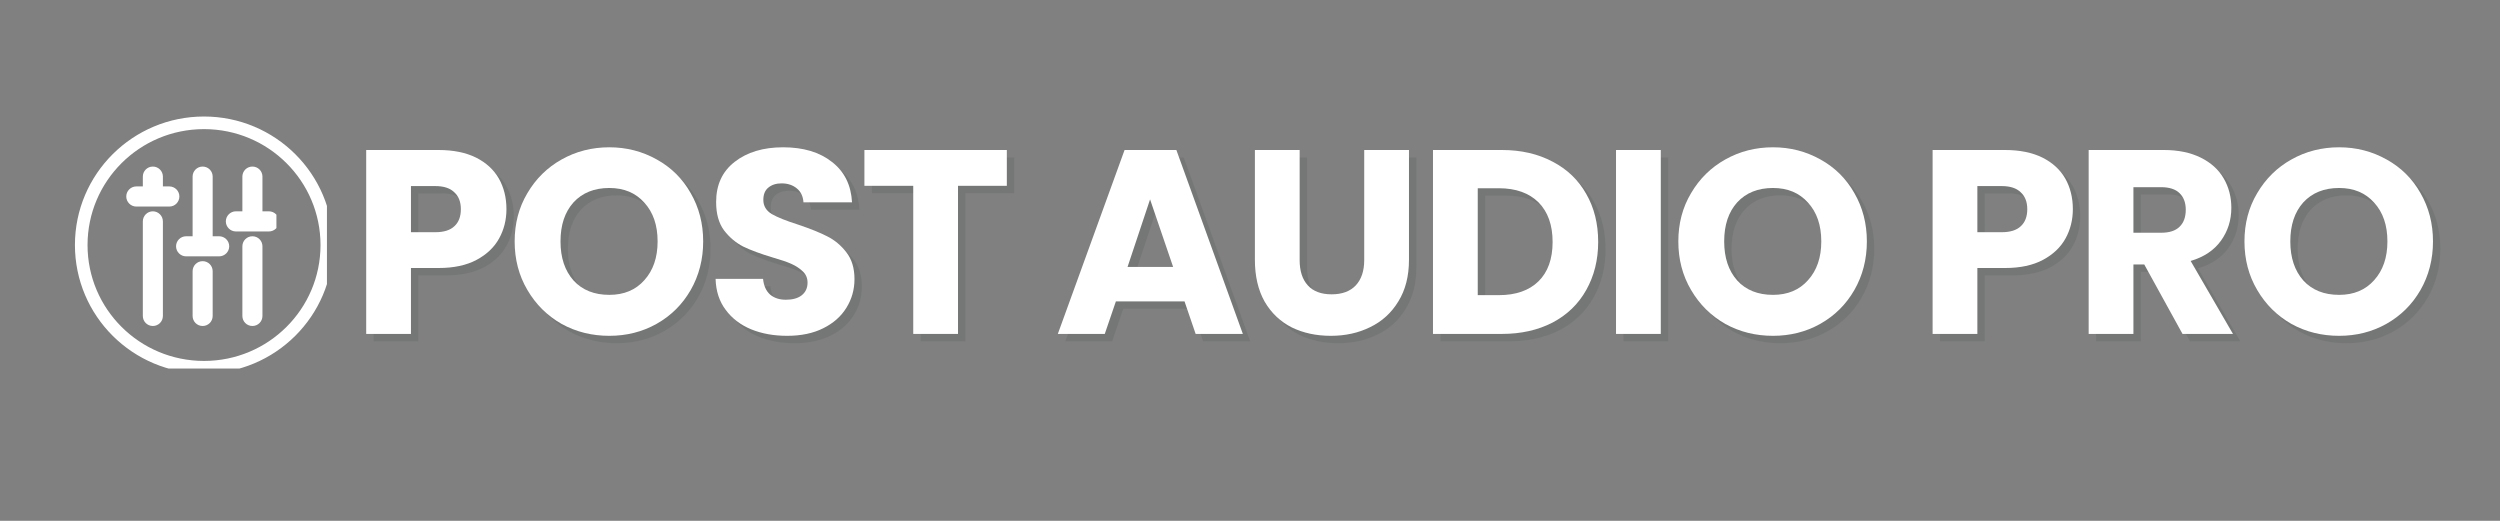 <svg xmlns="http://www.w3.org/2000/svg" xmlns:xlink="http://www.w3.org/1999/xlink" width="192" zoomAndPan="magnify" viewBox="0 0 144 30" height="40" preserveAspectRatio="xMidYMid meet" version="1.0"><rect x="0" y="0" width="144" height="30" fill="#808080" stroke="none"/><defs><g/><clipPath id="7f4b75a7f7"><path d="M 7.211 9.594 L 11 9.594 L 11 12 L 7.211 12 Z M 7.211 9.594 " clip-rule="nonzero"/></clipPath><clipPath id="abf8031b2d"><path d="M 10 9.594 L 14 9.594 L 14 15 L 10 15 Z M 10 9.594 " clip-rule="nonzero"/></clipPath><clipPath id="aaab252dd6"><path d="M 13 13 L 15.922 13 L 15.922 19 L 13 19 Z M 13 13 " clip-rule="nonzero"/></clipPath><clipPath id="6f9680386e"><path d="M 13 9.594 L 15.922 9.594 L 15.922 14 L 13 14 Z M 13 9.594 " clip-rule="nonzero"/></clipPath><clipPath id="198beb7d8a"><path d="M 4.316 6.711 L 18.832 6.711 L 18.832 21.227 L 4.316 21.227 Z M 4.316 6.711 " clip-rule="nonzero"/></clipPath><clipPath id="1afb71fadb"><path d="M 11.75 6.711 C 7.645 6.711 4.316 10.023 4.316 14.113 C 4.316 18.199 7.645 21.512 11.75 21.512 C 15.855 21.512 19.184 18.199 19.184 14.113 C 19.184 10.023 15.855 6.711 11.75 6.711 Z M 11.75 6.711 " clip-rule="nonzero"/></clipPath></defs><path fill="#ffffff" d="M 8.227 12.754 L 8.227 18.199 C 8.227 18.52 8.484 18.777 8.805 18.777 C 9.121 18.777 9.383 18.52 9.383 18.199 L 9.383 12.754 C 9.383 12.434 9.121 12.172 8.805 12.172 C 8.484 12.172 8.227 12.434 8.227 12.754 Z M 8.227 12.754 " fill-opacity="1" fill-rule="nonzero"/><g clip-path="url(#7f4b75a7f7)"><path fill="#ffffff" d="M 8.805 9.594 C 8.484 9.594 8.227 9.852 8.227 10.172 L 8.227 10.738 L 7.852 10.738 C 7.535 10.738 7.273 11 7.273 11.316 C 7.273 11.637 7.535 11.898 7.852 11.898 L 9.754 11.898 C 10.074 11.898 10.332 11.637 10.332 11.316 C 10.332 11 10.074 10.738 9.754 10.738 L 9.383 10.738 L 9.383 10.172 C 9.383 9.852 9.121 9.594 8.805 9.594 Z M 8.805 9.594 " fill-opacity="1" fill-rule="nonzero"/></g><path fill="#ffffff" d="M 11.094 15.621 L 11.094 18.199 C 11.094 18.52 11.352 18.777 11.672 18.777 C 11.992 18.777 12.25 18.52 12.25 18.199 L 12.25 15.621 C 12.25 15.301 11.992 15.043 11.672 15.043 C 11.352 15.043 11.094 15.301 11.094 15.621 Z M 11.094 15.621 " fill-opacity="1" fill-rule="nonzero"/><g clip-path="url(#abf8031b2d)"><path fill="#ffffff" d="M 11.672 9.594 C 11.352 9.594 11.094 9.852 11.094 10.172 L 11.094 13.609 L 10.719 13.609 C 10.402 13.609 10.141 13.867 10.141 14.188 C 10.141 14.504 10.402 14.766 10.719 14.766 L 12.621 14.766 C 12.941 14.766 13.203 14.504 13.203 14.188 C 13.203 13.867 12.941 13.609 12.621 13.609 L 12.25 13.609 L 12.25 10.172 C 12.25 9.852 11.992 9.594 11.672 9.594 Z M 11.672 9.594 " fill-opacity="1" fill-rule="nonzero"/></g><g clip-path="url(#aaab252dd6)"><path fill="#ffffff" d="M 13.961 14.188 L 13.961 18.199 C 13.961 18.52 14.219 18.777 14.539 18.777 C 14.859 18.777 15.117 18.52 15.117 18.199 L 15.117 14.188 C 15.117 13.867 14.859 13.609 14.539 13.609 C 14.219 13.609 13.961 13.867 13.961 14.188 Z M 13.961 14.188 " fill-opacity="1" fill-rule="nonzero"/></g><g clip-path="url(#6f9680386e)"><path fill="#ffffff" d="M 14.539 9.594 C 14.219 9.594 13.961 9.852 13.961 10.172 L 13.961 12.172 L 13.586 12.172 C 13.27 12.172 13.008 12.434 13.008 12.754 C 13.008 13.07 13.27 13.332 13.586 13.332 L 15.492 13.332 C 15.809 13.332 16.07 13.07 16.07 12.754 C 16.07 12.434 15.809 12.172 15.492 12.172 L 15.117 12.172 L 15.117 10.172 C 15.117 9.852 14.859 9.594 14.539 9.594 Z M 14.539 9.594 " fill-opacity="1" fill-rule="nonzero"/></g><g fill="#14261c" fill-opacity="0.09"><g transform="translate(20.582, 19.661)"><g><path d="M 9.016 -7.188 C 9.016 -6.57 8.875 -6.008 8.594 -5.5 C 8.312 -4.988 7.879 -4.578 7.297 -4.266 C 6.711 -3.953 5.984 -3.797 5.109 -3.797 L 3.516 -3.797 L 3.516 0 L 0.938 0 L 0.938 -10.594 L 5.109 -10.594 C 5.961 -10.594 6.68 -10.445 7.266 -10.156 C 7.848 -9.863 8.285 -9.461 8.578 -8.953 C 8.867 -8.441 9.016 -7.852 9.016 -7.188 Z M 4.922 -5.859 C 5.41 -5.859 5.773 -5.973 6.016 -6.203 C 6.266 -6.43 6.391 -6.758 6.391 -7.188 C 6.391 -7.602 6.266 -7.926 6.016 -8.156 C 5.773 -8.395 5.41 -8.516 4.922 -8.516 L 3.516 -8.516 L 3.516 -5.859 Z M 4.922 -5.859 "/></g></g></g><g fill="#14261c" fill-opacity="0.09"><g transform="translate(29.571, 19.661)"><g><path d="M 5.953 0.109 C 4.953 0.109 4.035 -0.117 3.203 -0.578 C 2.379 -1.047 1.723 -1.695 1.234 -2.531 C 0.742 -3.363 0.5 -4.297 0.5 -5.328 C 0.5 -6.359 0.742 -7.285 1.234 -8.109 C 1.723 -8.941 2.379 -9.586 3.203 -10.047 C 4.035 -10.516 4.953 -10.75 5.953 -10.75 C 6.941 -10.75 7.852 -10.516 8.688 -10.047 C 9.52 -9.586 10.172 -8.941 10.641 -8.109 C 11.117 -7.285 11.359 -6.359 11.359 -5.328 C 11.359 -4.297 11.117 -3.363 10.641 -2.531 C 10.16 -1.695 9.504 -1.047 8.672 -0.578 C 7.848 -0.117 6.941 0.109 5.953 0.109 Z M 5.953 -2.25 C 6.797 -2.25 7.469 -2.531 7.969 -3.094 C 8.477 -3.656 8.734 -4.398 8.734 -5.328 C 8.734 -6.266 8.477 -7.008 7.969 -7.562 C 7.469 -8.125 6.797 -8.406 5.953 -8.406 C 5.086 -8.406 4.398 -8.129 3.891 -7.578 C 3.391 -7.023 3.141 -6.273 3.141 -5.328 C 3.141 -4.391 3.391 -3.641 3.891 -3.078 C 4.398 -2.523 5.086 -2.25 5.953 -2.25 Z M 5.953 -2.25 "/></g></g></g><g fill="#14261c" fill-opacity="0.09"><g transform="translate(41.004, 19.661)"><g><path d="M 4.766 0.109 C 3.992 0.109 3.301 -0.016 2.688 -0.266 C 2.07 -0.523 1.582 -0.898 1.219 -1.391 C 0.852 -1.879 0.66 -2.473 0.641 -3.172 L 3.375 -3.172 C 3.414 -2.773 3.551 -2.473 3.781 -2.266 C 4.02 -2.066 4.32 -1.969 4.688 -1.969 C 5.07 -1.969 5.375 -2.051 5.594 -2.219 C 5.82 -2.395 5.938 -2.641 5.938 -2.953 C 5.938 -3.211 5.848 -3.426 5.672 -3.594 C 5.492 -3.77 5.273 -3.914 5.016 -4.031 C 4.766 -4.145 4.398 -4.27 3.922 -4.406 C 3.234 -4.613 2.672 -4.82 2.234 -5.031 C 1.805 -5.25 1.438 -5.562 1.125 -5.969 C 0.82 -6.383 0.672 -6.926 0.672 -7.594 C 0.672 -8.582 1.023 -9.352 1.734 -9.906 C 2.453 -10.469 3.383 -10.75 4.531 -10.75 C 5.695 -10.75 6.633 -10.469 7.344 -9.906 C 8.062 -9.352 8.445 -8.578 8.5 -7.578 L 5.703 -7.578 C 5.68 -7.922 5.555 -8.188 5.328 -8.375 C 5.098 -8.57 4.801 -8.672 4.438 -8.672 C 4.125 -8.672 3.867 -8.586 3.672 -8.422 C 3.484 -8.266 3.391 -8.031 3.391 -7.719 C 3.391 -7.375 3.551 -7.102 3.875 -6.906 C 4.195 -6.719 4.703 -6.516 5.391 -6.297 C 6.078 -6.066 6.633 -5.844 7.062 -5.625 C 7.488 -5.414 7.859 -5.109 8.172 -4.703 C 8.484 -4.305 8.641 -3.789 8.641 -3.156 C 8.641 -2.551 8.484 -2 8.172 -1.5 C 7.867 -1.008 7.426 -0.617 6.844 -0.328 C 6.258 -0.035 5.566 0.109 4.766 0.109 Z M 4.766 0.109 "/></g></g></g><g fill="#14261c" fill-opacity="0.09"><g transform="translate(49.858, 19.661)"><g><path d="M 8.562 -10.594 L 8.562 -8.531 L 5.75 -8.531 L 5.75 0 L 3.172 0 L 3.172 -8.531 L 0.359 -8.531 L 0.359 -10.594 Z M 8.562 -10.594 "/></g></g></g><g fill="#14261c" fill-opacity="0.09"><g transform="translate(58.349, 19.661)"><g/></g></g><g fill="#14261c" fill-opacity="0.09"><g transform="translate(61.124, 19.661)"><g><path d="M 7.531 -1.875 L 3.578 -1.875 L 2.938 0 L 0.234 0 L 4.078 -10.594 L 7.062 -10.594 L 10.891 0 L 8.172 0 Z M 6.875 -3.859 L 5.547 -7.75 L 4.25 -3.859 Z M 6.875 -3.859 "/></g></g></g><g fill="#14261c" fill-opacity="0.09"><g transform="translate(71.818, 19.661)"><g><path d="M 3.469 -10.594 L 3.469 -4.25 C 3.469 -3.625 3.625 -3.141 3.938 -2.797 C 4.25 -2.453 4.707 -2.281 5.312 -2.281 C 5.914 -2.281 6.379 -2.453 6.703 -2.797 C 7.023 -3.141 7.188 -3.625 7.188 -4.25 L 7.188 -10.594 L 9.766 -10.594 L 9.766 -4.266 C 9.766 -3.328 9.562 -2.531 9.156 -1.875 C 8.758 -1.219 8.219 -0.723 7.531 -0.391 C 6.852 -0.055 6.098 0.109 5.266 0.109 C 4.43 0.109 3.68 -0.051 3.016 -0.375 C 2.359 -0.707 1.836 -1.203 1.453 -1.859 C 1.078 -2.523 0.891 -3.328 0.891 -4.266 L 0.891 -10.594 Z M 3.469 -10.594 "/></g></g></g><g fill="#14261c" fill-opacity="0.09"><g transform="translate(82.029, 19.661)"><g><path d="M 4.906 -10.594 C 6.02 -10.594 6.992 -10.367 7.828 -9.922 C 8.672 -9.484 9.316 -8.863 9.766 -8.062 C 10.223 -7.27 10.453 -6.348 10.453 -5.297 C 10.453 -4.266 10.223 -3.344 9.766 -2.531 C 9.316 -1.727 8.672 -1.102 7.828 -0.656 C 6.984 -0.219 6.008 0 4.906 0 L 0.938 0 L 0.938 -10.594 Z M 4.734 -2.234 C 5.711 -2.234 6.473 -2.5 7.016 -3.031 C 7.555 -3.562 7.828 -4.316 7.828 -5.297 C 7.828 -6.273 7.555 -7.035 7.016 -7.578 C 6.473 -8.117 5.711 -8.391 4.734 -8.391 L 3.516 -8.391 L 3.516 -2.234 Z M 4.734 -2.234 "/></g></g></g><g fill="#14261c" fill-opacity="0.09"><g transform="translate(92.572, 19.661)"><g><path d="M 3.516 -10.594 L 3.516 0 L 0.938 0 L 0.938 -10.594 Z M 3.516 -10.594 "/></g></g></g><g fill="#14261c" fill-opacity="0.09"><g transform="translate(96.599, 19.661)"><g><path d="M 5.953 0.109 C 4.953 0.109 4.035 -0.117 3.203 -0.578 C 2.379 -1.047 1.723 -1.695 1.234 -2.531 C 0.742 -3.363 0.5 -4.297 0.5 -5.328 C 0.5 -6.359 0.742 -7.285 1.234 -8.109 C 1.723 -8.941 2.379 -9.586 3.203 -10.047 C 4.035 -10.516 4.953 -10.75 5.953 -10.75 C 6.941 -10.75 7.852 -10.516 8.688 -10.047 C 9.52 -9.586 10.172 -8.941 10.641 -8.109 C 11.117 -7.285 11.359 -6.359 11.359 -5.328 C 11.359 -4.297 11.117 -3.363 10.641 -2.531 C 10.16 -1.695 9.504 -1.047 8.672 -0.578 C 7.848 -0.117 6.941 0.109 5.953 0.109 Z M 5.953 -2.25 C 6.797 -2.25 7.469 -2.531 7.969 -3.094 C 8.477 -3.656 8.734 -4.398 8.734 -5.328 C 8.734 -6.266 8.477 -7.008 7.969 -7.562 C 7.469 -8.125 6.797 -8.406 5.953 -8.406 C 5.086 -8.406 4.398 -8.129 3.891 -7.578 C 3.391 -7.023 3.141 -6.273 3.141 -5.328 C 3.141 -4.391 3.391 -3.641 3.891 -3.078 C 4.398 -2.523 5.086 -2.25 5.953 -2.25 Z M 5.953 -2.25 "/></g></g></g><g fill="#14261c" fill-opacity="0.09"><g transform="translate(108.031, 19.661)"><g/></g></g><g fill="#14261c" fill-opacity="0.09"><g transform="translate(110.807, 19.661)"><g><path d="M 9.016 -7.188 C 9.016 -6.57 8.875 -6.008 8.594 -5.5 C 8.312 -4.988 7.879 -4.578 7.297 -4.266 C 6.711 -3.953 5.984 -3.797 5.109 -3.797 L 3.516 -3.797 L 3.516 0 L 0.938 0 L 0.938 -10.594 L 5.109 -10.594 C 5.961 -10.594 6.68 -10.445 7.266 -10.156 C 7.848 -9.863 8.285 -9.461 8.578 -8.953 C 8.867 -8.441 9.016 -7.852 9.016 -7.188 Z M 4.922 -5.859 C 5.41 -5.859 5.773 -5.973 6.016 -6.203 C 6.266 -6.43 6.391 -6.758 6.391 -7.188 C 6.391 -7.602 6.266 -7.926 6.016 -8.156 C 5.773 -8.395 5.41 -8.516 4.922 -8.516 L 3.516 -8.516 L 3.516 -5.859 Z M 4.922 -5.859 "/></g></g></g><g fill="#14261c" fill-opacity="0.09"><g transform="translate(119.796, 19.661)"><g><path d="M 6.344 0 L 4.141 -4 L 3.516 -4 L 3.516 0 L 0.938 0 L 0.938 -10.594 L 5.266 -10.594 C 6.098 -10.594 6.805 -10.445 7.391 -10.156 C 7.984 -9.863 8.426 -9.461 8.719 -8.953 C 9.008 -8.453 9.156 -7.891 9.156 -7.266 C 9.156 -6.555 8.957 -5.926 8.562 -5.375 C 8.164 -4.82 7.582 -4.43 6.812 -4.203 L 9.25 0 Z M 3.516 -5.828 L 5.109 -5.828 C 5.586 -5.828 5.941 -5.941 6.172 -6.172 C 6.41 -6.398 6.531 -6.727 6.531 -7.156 C 6.531 -7.562 6.41 -7.879 6.172 -8.109 C 5.941 -8.336 5.586 -8.453 5.109 -8.453 L 3.516 -8.453 Z M 3.516 -5.828 "/></g></g></g><g fill="#14261c" fill-opacity="0.09"><g transform="translate(129.207, 19.661)"><g><path d="M 5.953 0.109 C 4.953 0.109 4.035 -0.117 3.203 -0.578 C 2.379 -1.047 1.723 -1.695 1.234 -2.531 C 0.742 -3.363 0.5 -4.297 0.5 -5.328 C 0.5 -6.359 0.742 -7.285 1.234 -8.109 C 1.723 -8.941 2.379 -9.586 3.203 -10.047 C 4.035 -10.516 4.953 -10.75 5.953 -10.75 C 6.941 -10.75 7.852 -10.516 8.688 -10.047 C 9.52 -9.586 10.172 -8.941 10.641 -8.109 C 11.117 -7.285 11.359 -6.359 11.359 -5.328 C 11.359 -4.297 11.117 -3.363 10.641 -2.531 C 10.16 -1.695 9.504 -1.047 8.672 -0.578 C 7.848 -0.117 6.941 0.109 5.953 0.109 Z M 5.953 -2.25 C 6.797 -2.25 7.469 -2.531 7.969 -3.094 C 8.477 -3.656 8.734 -4.398 8.734 -5.328 C 8.734 -6.266 8.477 -7.008 7.969 -7.562 C 7.469 -8.125 6.797 -8.406 5.953 -8.406 C 5.086 -8.406 4.398 -8.129 3.891 -7.578 C 3.391 -7.023 3.141 -6.273 3.141 -5.328 C 3.141 -4.391 3.391 -3.641 3.891 -3.078 C 4.398 -2.523 5.086 -2.25 5.953 -2.25 Z M 5.953 -2.25 "/></g></g></g><g fill="#ffffff" fill-opacity="1"><g transform="translate(20.155, 19.234)"><g><path d="M 9.016 -7.188 C 9.016 -6.57 8.875 -6.008 8.594 -5.5 C 8.312 -4.988 7.879 -4.578 7.297 -4.266 C 6.711 -3.953 5.984 -3.797 5.109 -3.797 L 3.516 -3.797 L 3.516 0 L 0.938 0 L 0.938 -10.594 L 5.109 -10.594 C 5.961 -10.594 6.68 -10.445 7.266 -10.156 C 7.848 -9.863 8.285 -9.461 8.578 -8.953 C 8.867 -8.441 9.016 -7.852 9.016 -7.188 Z M 4.922 -5.859 C 5.41 -5.859 5.773 -5.973 6.016 -6.203 C 6.266 -6.43 6.391 -6.758 6.391 -7.188 C 6.391 -7.602 6.266 -7.926 6.016 -8.156 C 5.773 -8.395 5.41 -8.516 4.922 -8.516 L 3.516 -8.516 L 3.516 -5.859 Z M 4.922 -5.859 "/></g></g></g><g fill="#ffffff" fill-opacity="1"><g transform="translate(29.144, 19.234)"><g><path d="M 5.953 0.109 C 4.953 0.109 4.035 -0.117 3.203 -0.578 C 2.379 -1.047 1.723 -1.695 1.234 -2.531 C 0.742 -3.363 0.5 -4.297 0.5 -5.328 C 0.5 -6.359 0.742 -7.285 1.234 -8.109 C 1.723 -8.941 2.379 -9.586 3.203 -10.047 C 4.035 -10.516 4.953 -10.75 5.953 -10.75 C 6.941 -10.75 7.852 -10.516 8.688 -10.047 C 9.52 -9.586 10.172 -8.941 10.641 -8.109 C 11.117 -7.285 11.359 -6.359 11.359 -5.328 C 11.359 -4.297 11.117 -3.363 10.641 -2.531 C 10.16 -1.695 9.504 -1.047 8.672 -0.578 C 7.848 -0.117 6.941 0.109 5.953 0.109 Z M 5.953 -2.25 C 6.797 -2.25 7.469 -2.531 7.969 -3.094 C 8.477 -3.656 8.734 -4.398 8.734 -5.328 C 8.734 -6.266 8.477 -7.008 7.969 -7.562 C 7.469 -8.125 6.797 -8.406 5.953 -8.406 C 5.086 -8.406 4.398 -8.129 3.891 -7.578 C 3.391 -7.023 3.141 -6.273 3.141 -5.328 C 3.141 -4.391 3.391 -3.641 3.891 -3.078 C 4.398 -2.523 5.086 -2.25 5.953 -2.25 Z M 5.953 -2.25 "/></g></g></g><g fill="#ffffff" fill-opacity="1"><g transform="translate(40.577, 19.234)"><g><path d="M 4.766 0.109 C 3.992 0.109 3.301 -0.016 2.688 -0.266 C 2.07 -0.523 1.582 -0.898 1.219 -1.391 C 0.852 -1.879 0.66 -2.473 0.641 -3.172 L 3.375 -3.172 C 3.414 -2.773 3.551 -2.473 3.781 -2.266 C 4.02 -2.066 4.32 -1.969 4.688 -1.969 C 5.07 -1.969 5.375 -2.051 5.594 -2.219 C 5.82 -2.395 5.938 -2.641 5.938 -2.953 C 5.938 -3.211 5.848 -3.426 5.672 -3.594 C 5.492 -3.77 5.273 -3.914 5.016 -4.031 C 4.766 -4.145 4.398 -4.27 3.922 -4.406 C 3.234 -4.613 2.672 -4.82 2.234 -5.031 C 1.805 -5.25 1.438 -5.562 1.125 -5.969 C 0.82 -6.383 0.672 -6.926 0.672 -7.594 C 0.672 -8.582 1.023 -9.352 1.734 -9.906 C 2.453 -10.469 3.383 -10.75 4.531 -10.75 C 5.695 -10.75 6.633 -10.469 7.344 -9.906 C 8.062 -9.352 8.445 -8.578 8.5 -7.578 L 5.703 -7.578 C 5.68 -7.922 5.555 -8.188 5.328 -8.375 C 5.098 -8.57 4.801 -8.672 4.438 -8.672 C 4.125 -8.672 3.867 -8.586 3.672 -8.422 C 3.484 -8.266 3.391 -8.031 3.391 -7.719 C 3.391 -7.375 3.551 -7.102 3.875 -6.906 C 4.195 -6.719 4.703 -6.516 5.391 -6.297 C 6.078 -6.066 6.633 -5.844 7.062 -5.625 C 7.488 -5.414 7.859 -5.109 8.172 -4.703 C 8.484 -4.305 8.641 -3.789 8.641 -3.156 C 8.641 -2.551 8.484 -2 8.172 -1.5 C 7.867 -1.008 7.426 -0.617 6.844 -0.328 C 6.258 -0.035 5.566 0.109 4.766 0.109 Z M 4.766 0.109 "/></g></g></g><g fill="#ffffff" fill-opacity="1"><g transform="translate(49.431, 19.234)"><g><path d="M 8.562 -10.594 L 8.562 -8.531 L 5.75 -8.531 L 5.75 0 L 3.172 0 L 3.172 -8.531 L 0.359 -8.531 L 0.359 -10.594 Z M 8.562 -10.594 "/></g></g></g><g fill="#ffffff" fill-opacity="1"><g transform="translate(57.922, 19.234)"><g/></g></g><g fill="#ffffff" fill-opacity="1"><g transform="translate(60.697, 19.234)"><g><path d="M 7.531 -1.875 L 3.578 -1.875 L 2.938 0 L 0.234 0 L 4.078 -10.594 L 7.062 -10.594 L 10.891 0 L 8.172 0 Z M 6.875 -3.859 L 5.547 -7.75 L 4.25 -3.859 Z M 6.875 -3.859 "/></g></g></g><g fill="#ffffff" fill-opacity="1"><g transform="translate(71.391, 19.234)"><g><path d="M 3.469 -10.594 L 3.469 -4.25 C 3.469 -3.625 3.625 -3.141 3.938 -2.797 C 4.25 -2.453 4.707 -2.281 5.312 -2.281 C 5.914 -2.281 6.379 -2.453 6.703 -2.797 C 7.023 -3.141 7.188 -3.625 7.188 -4.25 L 7.188 -10.594 L 9.766 -10.594 L 9.766 -4.266 C 9.766 -3.328 9.562 -2.531 9.156 -1.875 C 8.758 -1.219 8.219 -0.723 7.531 -0.391 C 6.852 -0.055 6.098 0.109 5.266 0.109 C 4.43 0.109 3.68 -0.051 3.016 -0.375 C 2.359 -0.707 1.836 -1.203 1.453 -1.859 C 1.078 -2.523 0.891 -3.328 0.891 -4.266 L 0.891 -10.594 Z M 3.469 -10.594 "/></g></g></g><g fill="#ffffff" fill-opacity="1"><g transform="translate(81.602, 19.234)"><g><path d="M 4.906 -10.594 C 6.02 -10.594 6.992 -10.367 7.828 -9.922 C 8.672 -9.484 9.316 -8.863 9.766 -8.062 C 10.223 -7.27 10.453 -6.348 10.453 -5.297 C 10.453 -4.266 10.223 -3.344 9.766 -2.531 C 9.316 -1.727 8.672 -1.102 7.828 -0.656 C 6.984 -0.219 6.008 0 4.906 0 L 0.938 0 L 0.938 -10.594 Z M 4.734 -2.234 C 5.711 -2.234 6.473 -2.5 7.016 -3.031 C 7.555 -3.562 7.828 -4.316 7.828 -5.297 C 7.828 -6.273 7.555 -7.035 7.016 -7.578 C 6.473 -8.117 5.711 -8.391 4.734 -8.391 L 3.516 -8.391 L 3.516 -2.234 Z M 4.734 -2.234 "/></g></g></g><g fill="#ffffff" fill-opacity="1"><g transform="translate(92.145, 19.234)"><g><path d="M 3.516 -10.594 L 3.516 0 L 0.938 0 L 0.938 -10.594 Z M 3.516 -10.594 "/></g></g></g><g fill="#ffffff" fill-opacity="1"><g transform="translate(96.172, 19.234)"><g><path d="M 5.953 0.109 C 4.953 0.109 4.035 -0.117 3.203 -0.578 C 2.379 -1.047 1.723 -1.695 1.234 -2.531 C 0.742 -3.363 0.5 -4.297 0.5 -5.328 C 0.5 -6.359 0.742 -7.285 1.234 -8.109 C 1.723 -8.941 2.379 -9.586 3.203 -10.047 C 4.035 -10.516 4.953 -10.75 5.953 -10.75 C 6.941 -10.75 7.852 -10.516 8.688 -10.047 C 9.52 -9.586 10.172 -8.941 10.641 -8.109 C 11.117 -7.285 11.359 -6.359 11.359 -5.328 C 11.359 -4.297 11.117 -3.363 10.641 -2.531 C 10.16 -1.695 9.504 -1.047 8.672 -0.578 C 7.848 -0.117 6.941 0.109 5.953 0.109 Z M 5.953 -2.25 C 6.797 -2.25 7.469 -2.531 7.969 -3.094 C 8.477 -3.656 8.734 -4.398 8.734 -5.328 C 8.734 -6.266 8.477 -7.008 7.969 -7.562 C 7.469 -8.125 6.797 -8.406 5.953 -8.406 C 5.086 -8.406 4.398 -8.129 3.891 -7.578 C 3.391 -7.023 3.141 -6.273 3.141 -5.328 C 3.141 -4.391 3.391 -3.641 3.891 -3.078 C 4.398 -2.523 5.086 -2.25 5.953 -2.25 Z M 5.953 -2.25 "/></g></g></g><g fill="#ffffff" fill-opacity="1"><g transform="translate(107.605, 19.234)"><g/></g></g><g fill="#ffffff" fill-opacity="1"><g transform="translate(110.38, 19.234)"><g><path d="M 9.016 -7.188 C 9.016 -6.57 8.875 -6.008 8.594 -5.5 C 8.312 -4.988 7.879 -4.578 7.297 -4.266 C 6.711 -3.953 5.984 -3.797 5.109 -3.797 L 3.516 -3.797 L 3.516 0 L 0.938 0 L 0.938 -10.594 L 5.109 -10.594 C 5.961 -10.594 6.68 -10.445 7.266 -10.156 C 7.848 -9.863 8.285 -9.461 8.578 -8.953 C 8.867 -8.441 9.016 -7.852 9.016 -7.188 Z M 4.922 -5.859 C 5.41 -5.859 5.773 -5.973 6.016 -6.203 C 6.266 -6.43 6.391 -6.758 6.391 -7.188 C 6.391 -7.602 6.266 -7.926 6.016 -8.156 C 5.773 -8.395 5.41 -8.516 4.922 -8.516 L 3.516 -8.516 L 3.516 -5.859 Z M 4.922 -5.859 "/></g></g></g><g fill="#ffffff" fill-opacity="1"><g transform="translate(119.369, 19.234)"><g><path d="M 6.344 0 L 4.141 -4 L 3.516 -4 L 3.516 0 L 0.938 0 L 0.938 -10.594 L 5.266 -10.594 C 6.098 -10.594 6.805 -10.445 7.391 -10.156 C 7.984 -9.863 8.426 -9.461 8.719 -8.953 C 9.008 -8.453 9.156 -7.891 9.156 -7.266 C 9.156 -6.555 8.957 -5.926 8.562 -5.375 C 8.164 -4.82 7.582 -4.43 6.812 -4.203 L 9.25 0 Z M 3.516 -5.828 L 5.109 -5.828 C 5.586 -5.828 5.941 -5.941 6.172 -6.172 C 6.41 -6.398 6.531 -6.727 6.531 -7.156 C 6.531 -7.562 6.41 -7.879 6.172 -8.109 C 5.941 -8.336 5.586 -8.453 5.109 -8.453 L 3.516 -8.453 Z M 3.516 -5.828 "/></g></g></g><g fill="#ffffff" fill-opacity="1"><g transform="translate(128.781, 19.234)"><g><path d="M 5.953 0.109 C 4.953 0.109 4.035 -0.117 3.203 -0.578 C 2.379 -1.047 1.723 -1.695 1.234 -2.531 C 0.742 -3.363 0.5 -4.297 0.5 -5.328 C 0.5 -6.359 0.742 -7.285 1.234 -8.109 C 1.723 -8.941 2.379 -9.586 3.203 -10.047 C 4.035 -10.516 4.953 -10.75 5.953 -10.75 C 6.941 -10.75 7.852 -10.516 8.688 -10.047 C 9.52 -9.586 10.172 -8.941 10.641 -8.109 C 11.117 -7.285 11.359 -6.359 11.359 -5.328 C 11.359 -4.297 11.117 -3.363 10.641 -2.531 C 10.16 -1.695 9.504 -1.047 8.672 -0.578 C 7.848 -0.117 6.941 0.109 5.953 0.109 Z M 5.953 -2.25 C 6.797 -2.25 7.469 -2.531 7.969 -3.094 C 8.477 -3.656 8.734 -4.398 8.734 -5.328 C 8.734 -6.266 8.477 -7.008 7.969 -7.562 C 7.469 -8.125 6.797 -8.406 5.953 -8.406 C 5.086 -8.406 4.398 -8.129 3.891 -7.578 C 3.391 -7.023 3.141 -6.273 3.141 -5.328 C 3.141 -4.391 3.391 -3.641 3.891 -3.078 C 4.398 -2.523 5.086 -2.25 5.953 -2.25 Z M 5.953 -2.25 "/></g></g></g><g clip-path="url(#198beb7d8a)"><g clip-path="url(#1afb71fadb)"><path stroke-linecap="butt" transform="matrix(0.726, 0, 0, 0.726, 4.317, 6.712)" fill="none" stroke-linejoin="miter" d="M 10.241 -0.001 C 4.584 -0.001 -0.001 4.563 -0.001 10.198 C -0.001 15.827 4.584 20.391 10.241 20.391 C 15.897 20.391 20.483 15.827 20.483 10.198 C 20.483 4.563 15.897 -0.001 10.241 -0.001 Z M 10.241 -0.001 " stroke="#ffffff" stroke-width="2" stroke-opacity="1" stroke-miterlimit="4"/></g></g></svg>